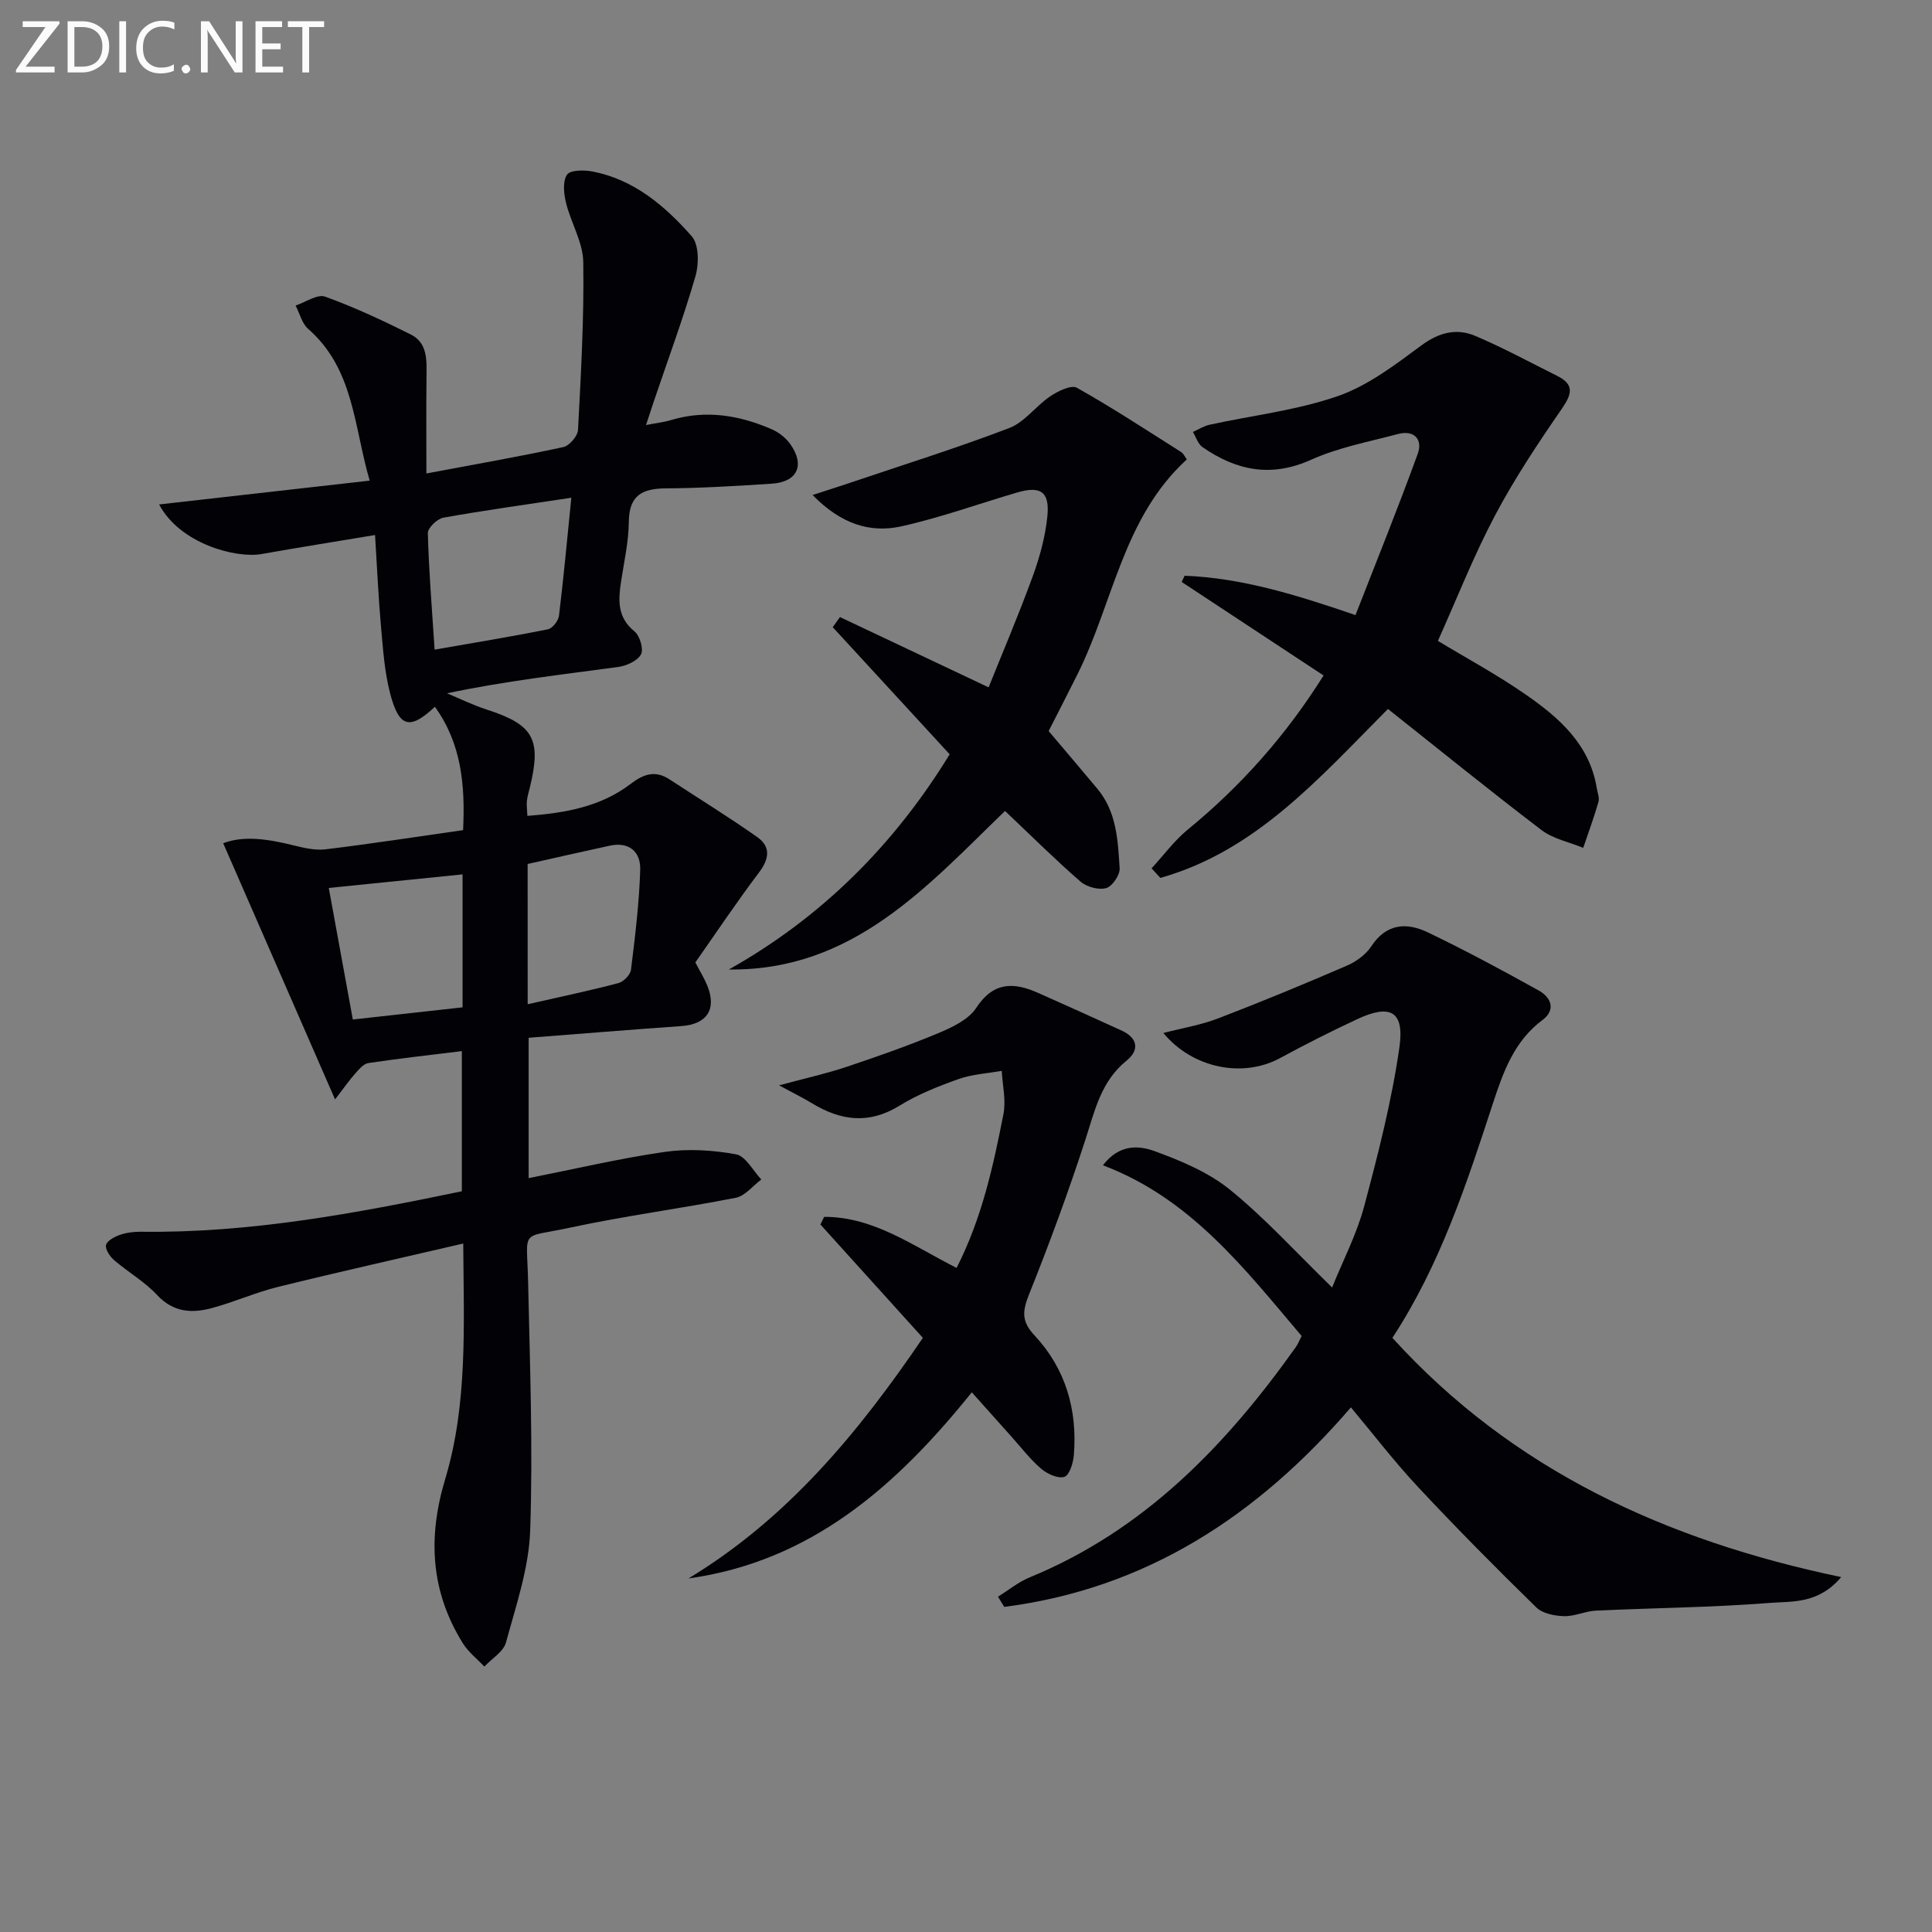 <svg enable-background="new 0 0 400 400" viewBox="0 0 400 400" xmlns="http://www.w3.org/2000/svg"><rect x="0" y="0" width="400" height="400" fill="#808080" stroke="none"/><path d="m95.88 171.87c.45-9.37-.35-17.93-5.84-25.54-5.16 4.84-7.39 4.33-9.23-2.62-1.22-4.6-1.52-9.47-1.95-14.25-.53-5.93-.78-11.88-1.21-18.69-8.27 1.38-15.87 2.58-23.44 3.93-5.44.97-17.01-2.18-21.26-10.26 14.34-1.62 28.41-3.21 43.59-4.93-3.31-11.35-3.25-23.11-12.74-31.42-1.29-1.13-1.75-3.2-2.6-4.83 2.06-.68 4.5-2.42 6.11-1.84 6.07 2.18 11.94 4.94 17.72 7.82 3.54 1.77 3.31 5.38 3.27 8.78-.07 6.45-.02 12.9-.02 20.01 9.88-1.86 19.14-3.48 28.33-5.46 1.26-.27 2.99-2.27 3.06-3.55.61-11.58 1.27-23.19 1.09-34.77-.06-4.09-2.55-8.11-3.57-12.25-.46-1.88-.73-4.44.2-5.83.66-.99 3.56-1 5.31-.66 8.59 1.67 14.99 7.14 20.51 13.4 1.51 1.71 1.52 5.73.78 8.27-2.52 8.7-5.68 17.22-8.59 25.82-.47 1.38-.91 2.76-1.65 5 2.18-.42 3.74-.59 5.22-1.04 7.22-2.16 14.13-.99 20.84 1.93 1.45.63 2.89 1.77 3.8 3.05 3.11 4.36 1.49 7.86-3.82 8.2-7.3.47-14.62.93-21.93.97-4.93.03-7.62 1.47-7.67 6.94-.04 4.11-.98 8.22-1.6 12.31-.58 3.86-.84 7.43 2.76 10.35 1.12.9 1.95 3.72 1.35 4.79-.76 1.36-3.04 2.37-4.78 2.6-11.64 1.57-23.32 2.9-35.38 5.44 2.72 1.13 5.38 2.45 8.18 3.35 9.72 3.14 11.42 6.08 9 16.07-.23.96-.53 1.91-.64 2.88-.09.8.05 1.63.11 3.08 7.78-.59 15.16-1.87 21.39-6.63 2.73-2.09 5.13-2.85 8.1-.89 6.05 3.97 12.22 7.76 18.13 11.93 2.8 1.98 2.46 4.5.34 7.3-4.6 6.09-8.84 12.44-13.19 18.63.97 1.86 1.85 3.27 2.47 4.79 2.01 4.92-.08 8.02-5.37 8.39-10.42.73-20.84 1.59-31.61 2.42v29.06c9.5-1.88 18.77-4.07 28.17-5.43 4.82-.69 9.96-.38 14.76.5 2 .36 3.51 3.39 5.24 5.21-1.75 1.3-3.34 3.4-5.27 3.78-11.39 2.25-22.93 3.73-34.27 6.18-10.6 2.29-8.99-.03-8.74 11.25.37 17.14 1.01 34.3.43 51.42-.26 7.8-2.93 15.57-5.01 23.21-.52 1.93-2.94 3.35-4.48 5.01-1.5-1.6-3.32-3.01-4.46-4.84-6.65-10.7-7.29-21.87-3.65-33.97 4.7-15.63 3.84-31.87 3.74-48.78-13.15 3.06-25.76 5.87-38.31 8.97-4.64 1.14-9.07 3.13-13.69 4.38-4.15 1.13-8.02.93-11.39-2.7-2.56-2.75-5.97-4.7-8.86-7.18-.88-.76-1.89-2.22-1.71-3.14.17-.88 1.73-1.72 2.84-2.11 1.37-.48 2.92-.68 4.38-.66 22.44.3 44.31-3.77 66.45-8.38 0-9.77 0-19.5 0-29.02-6.52.8-12.95 1.52-19.33 2.47-1 .15-1.95 1.27-2.71 2.13-1.27 1.42-2.36 3-4.21 5.4-7.94-18.18-15.45-35.37-23.16-53.04 4.32-1.65 9.4-.84 14.55.44 2.17.54 4.51 1.08 6.67.82 9.4-1.14 18.74-2.58 28.45-3.97zm22.41-68.82c-9.51 1.44-18.03 2.61-26.5 4.13-1.27.23-3.24 2.12-3.21 3.2.2 7.74.84 15.47 1.4 24.12 8.28-1.45 15.9-2.69 23.46-4.21.94-.19 2.16-1.75 2.29-2.79.96-7.86 1.68-15.75 2.56-24.45zm-22.52 77.98c-9.24.94-18.23 1.85-27.7 2.81 1.69 9.27 3.32 18.14 4.98 27.24 7.67-.85 15.17-1.68 22.72-2.52 0-9.41 0-18.36 0-27.53zm13.48 26.89c6.71-1.53 12.79-2.8 18.79-4.38 1.07-.28 2.47-1.72 2.6-2.77.85-6.89 1.7-13.8 1.91-20.72.11-3.65-2.26-5.84-6.31-4.96-5.65 1.22-11.29 2.51-17 3.79.01 9.44.01 18.4.01 29.04z" fill="#010106"/><path d="m279.69 291.38c-19.34 22.48-42.43 37.55-71.77 41.31-.43-.7-.87-1.4-1.3-2.11 2.18-1.35 4.22-3.04 6.56-4 23.71-9.74 40.62-27.29 55.1-47.67.47-.66.76-1.44 1.21-2.31-11.84-13.96-22.99-28.49-41.14-35.34 3.4-4.46 7.5-4.09 10.66-2.94 5.49 2 11.19 4.38 15.66 8.01 7.32 5.95 13.72 13.02 21.13 20.23 2.25-5.59 5.09-11.01 6.63-16.78 2.9-10.86 5.71-21.82 7.3-32.92 1.08-7.51-1.87-9.05-8.7-5.87-5.43 2.53-10.78 5.24-16.04 8.09-7.64 4.14-18.05 2.14-24.13-5.21 3.93-1.02 7.79-1.65 11.37-3.03 8.97-3.44 17.85-7.12 26.67-10.93 1.91-.83 3.9-2.29 5.02-4 3.16-4.8 7.39-4.95 11.77-2.84 7.77 3.74 15.39 7.83 22.93 12.03 2.51 1.4 3.55 3.99.75 6.07-5.88 4.36-8.15 10.79-10.27 17.25-5.47 16.73-10.92 33.45-20.82 48.57 24.85 27.36 56.59 41.94 92.92 49.53-4.77 5.64-10.21 4.98-14.86 5.35-11.93.94-23.93 1.03-35.9 1.59-2.22.1-4.42 1.21-6.61 1.15-1.96-.06-4.44-.53-5.74-1.8-8.32-8.13-16.51-16.39-24.45-24.89-4.89-5.21-9.23-10.9-13.95-16.54z" fill="#010106"/><path d="m238.42 179.78c2.5-2.71 4.72-5.76 7.55-8.07 11.02-9.03 20.31-19.5 28.06-31.86-9.99-6.58-19.68-12.97-29.37-19.36.2-.43.4-.86.6-1.29 11.83.46 23.07 3.93 35.38 8.15 4.38-11.24 8.84-22.24 12.89-33.4 1.06-2.92-.68-5-4.1-4.09-6.05 1.61-12.33 2.78-17.99 5.33-8.31 3.74-15.5 2.22-22.49-2.63-.93-.65-1.33-2.07-1.97-3.13 1.14-.51 2.24-1.22 3.44-1.49 8.88-1.94 18.07-2.98 26.59-5.94 6.24-2.17 11.86-6.49 17.28-10.49 3.64-2.69 7.26-3.61 11.13-1.97 5.8 2.45 11.35 5.48 16.99 8.29 3.5 1.75 3.1 3.67 1.01 6.71-4.96 7.19-9.84 14.51-13.91 22.21-4.41 8.34-7.87 17.17-11.81 25.94 5.81 3.52 12.24 6.98 18.2 11.12 6.89 4.78 13.2 10.29 14.68 19.3.16.98.61 2.06.36 2.93-.92 3.2-2.08 6.34-3.15 9.5-2.9-1.2-6.23-1.85-8.64-3.69-10.7-8.14-21.15-16.63-31.79-25.07-14.32 14.41-27.39 29.42-47.12 34.98-.6-.66-1.21-1.32-1.82-1.98z" fill="#010106"/><path d="m168.24 102.49c3.37-1.1 5.64-1.82 7.9-2.58 10.97-3.71 22.04-7.17 32.84-11.3 3.18-1.22 5.49-4.57 8.46-6.56 1.59-1.07 4.34-2.42 5.51-1.77 7.37 4.14 14.45 8.79 21.6 13.32.51.32.79 1.02 1.16 1.52-13.2 12.07-15.22 29.63-22.62 44.46-1.99 4-4.04 7.96-5.98 11.78 3.47 4.11 6.8 8.01 10.09 11.95 3.99 4.77 4.25 10.69 4.61 16.45.09 1.38-1.52 3.76-2.79 4.11-1.56.44-4.04-.24-5.32-1.35-5.26-4.57-10.21-9.5-15.62-14.62-16.11 15.56-31.47 33.14-57.17 32.82 19.28-10.83 34.26-25.87 45.71-44.55-8.2-8.92-16.2-17.62-24.21-26.32.5-.7 1-1.4 1.5-2.09 9.92 4.69 19.84 9.38 30.77 14.55 2.87-7.15 6.21-14.97 9.12-22.95 1.47-4.02 2.63-8.27 3.05-12.51.5-5.06-1.42-6.3-6.23-4.89-8.03 2.35-15.94 5.23-24.09 7.03-6.41 1.4-12.44-.51-18.29-6.5z" fill="#010106"/><path d="m191.07 276.99c-7.25-8.02-14.23-15.75-21.21-23.47.26-.53.52-1.06.77-1.58 10.16-.05 18.37 5.98 27.42 10.57 5.23-10.25 7.59-21.06 9.71-31.89.55-2.84-.2-5.93-.36-8.91-2.98.53-6.1.69-8.92 1.69-4.21 1.5-8.47 3.18-12.25 5.52-6.35 3.92-12.2 3.11-18.17-.53-1.78-1.09-3.66-2-6.76-3.68 5.48-1.48 9.75-2.42 13.88-3.8 6.45-2.16 12.88-4.41 19.14-7.03 2.86-1.2 6.2-2.78 7.79-5.2 3.6-5.5 7.83-5.34 12.89-3.08 5.76 2.57 11.51 5.15 17.25 7.78 3.35 1.54 3.66 4.06 1.01 6.2-5.34 4.31-6.6 10.4-8.56 16.44-3.48 10.71-7.38 21.31-11.57 31.77-1.37 3.43-1.81 5.63 1 8.63 6.48 6.9 8.96 15.43 8.2 24.82-.13 1.63-.89 4.15-1.95 4.52-1.29.44-3.54-.59-4.8-1.66-2.26-1.92-4.09-4.34-6.09-6.57-2.64-2.94-5.27-5.89-8.29-9.27-15.66 19.49-33.33 35.02-58.66 38.54 20.5-12.39 35.23-30.24 48.53-49.81z" fill="#010106"/><g fill="#fafbfa"><path d="m12.4 4.8-7.1 9h6v1.2h-8v-.5l6.1-8.9h-4.7v-1.2h7.6v.4z"/><path d="m14 14v-9.6h3c1.6 0 2.9.5 4 1.4s1.6 2.2 1.6 3.8-.5 3-1.6 3.9-2.4 1.5-4 1.5h-3zm1.4-8.4v8.2h1.6c1.3 0 2.4-.4 3.1-1.1s1.1-1.8 1.1-3.1-.4-2.3-1.2-3-1.8-1-3.1-1z"/><path d="m26.1 4.4v10.6h-1.4v-10.6z"/><path d="m36.1 14.6c-.8.4-1.8.6-2.9.6-1.5 0-2.7-.5-3.6-1.4s-1.4-2.2-1.4-3.8c0-1.7.5-3.1 1.5-4.1s2.3-1.6 3.9-1.6c1 0 1.8.1 2.5.4v1.4c-.8-.4-1.6-.6-2.5-.6-1.2 0-2.1.4-2.9 1.2s-1.1 1.8-1.1 3.2c0 1.3.3 2.3 1 3s1.6 1.1 2.7 1.1c1 0 2-.2 2.7-.7v1.3z"/><path d="m37.6 14.3c0-.2.1-.5.3-.6s.4-.3.6-.3c.3 0 .5.1.6.3s.3.4.3.6-.1.4-.3.6-.4.3-.6.3c-.3 0-.5-.1-.6-.3s-.3-.4-.3-.6z"/><path d="m50.2 15h-1.6l-5.3-8.2c-.2-.2-.3-.5-.4-.7 0 .2.1.7.1 1.5v7.4h-1.4v-10.6h1.7l5.2 8.1c.2.4.4.6.4.7 0-.3-.1-.8-.1-1.5v-7.3h1.4z"/><path d="m58.6 15h-5.7v-10.6h5.5v1.2h-4.1v3.4h3.8v1.2h-3.8v3.6h4.3z"/><path d="m67.1 5.6h-3.1v9.4h-1.4v-9.4h-3v-1.2h7.5z"/></g></svg>